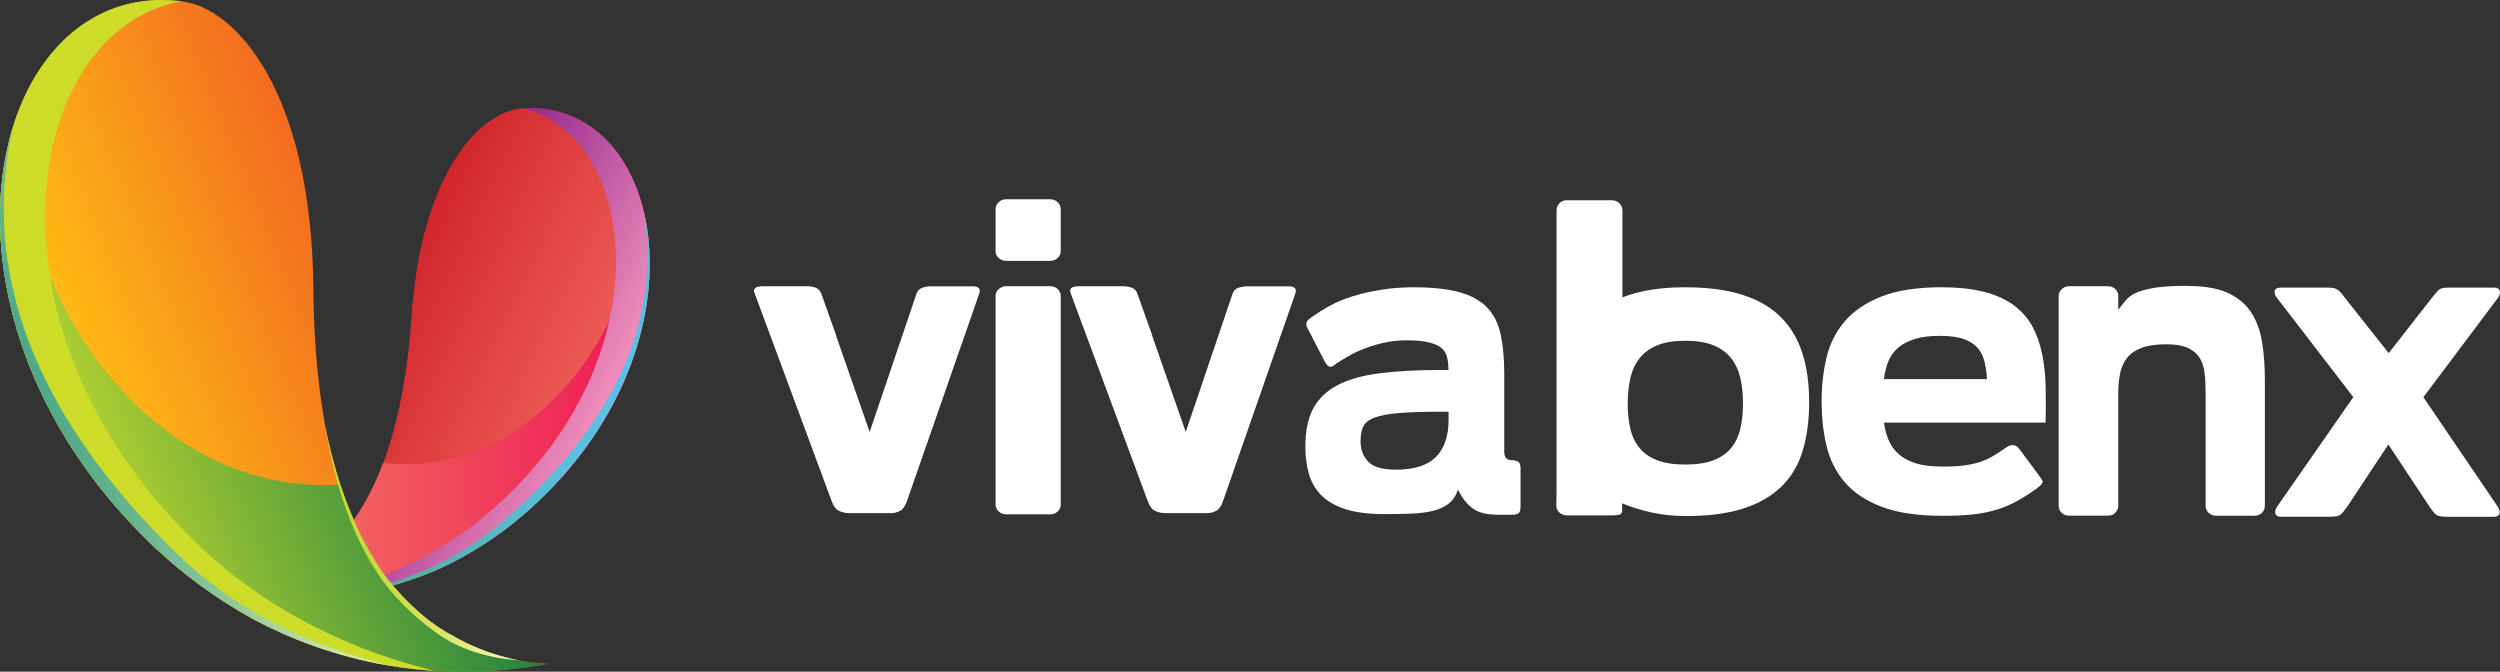 <svg xmlns="http://www.w3.org/2000/svg" xmlns:xlink="http://www.w3.org/1999/xlink" viewBox="0 0 429.73 115.46"><rect x="0" y="0" width="429.73" height="115.46" fill="#333333" stroke="none"/><defs><style>      .cls-1 {        fill: url(#linear-gradient-2);      }      .cls-2 {        fill: #fff;      }      .cls-3 {        fill: none;      }      .cls-4 {        fill: url(#linear-gradient-4);        opacity: .9;      }      .cls-5 {        fill: url(#linear-gradient-3);      }      .cls-6 {        fill: url(#linear-gradient-5);      }      .cls-7 {        isolation: isolate;      }      .cls-8 {        fill: url(#linear-gradient-7);      }      .cls-9 {        fill: url(#linear-gradient-6);      }      .cls-10 {        fill: url(#linear-gradient);      }      .cls-11 {        fill: #cddc29;        mix-blend-mode: multiply;      }      .cls-12 {        fill: url(#linear-gradient-8);        opacity: .63;      }    </style><linearGradient id="linear-gradient" x1="3930.92" y1="996" x2="3978.14" y2="996" gradientTransform="translate(4074 893.02) rotate(-154.17) scale(1 -1)" gradientUnits="userSpaceOnUse"><stop offset="0" stop-color="#f1645c"></stop><stop offset="1" stop-color="#cf2027"></stop></linearGradient><linearGradient id="linear-gradient-2" x1="37.73" y1="62.29" x2="111.68" y2="62.29" gradientUnits="userSpaceOnUse"><stop offset="0" stop-color="#f58464"></stop><stop offset="1" stop-color="#ed1555"></stop></linearGradient><linearGradient id="linear-gradient-3" x1="3930.92" y1="993.68" x2="3966.99" y2="993.68" gradientTransform="translate(4074 893.02) rotate(-154.17) scale(1 -1)" gradientUnits="userSpaceOnUse"><stop offset="0" stop-color="#f391bc"></stop><stop offset="1" stop-color="#93268f"></stop></linearGradient><linearGradient id="linear-gradient-4" x1="3930.92" y1="996.96" x2="3959.18" y2="996.96" gradientTransform="translate(4074 893.02) rotate(-154.17) scale(1 -1)" gradientUnits="userSpaceOnUse"><stop offset="0" stop-color="#4ac7ee"></stop><stop offset=".14" stop-color="#48c4db"></stop><stop offset=".53" stop-color="#46bead"></stop><stop offset=".83" stop-color="#44bb90"></stop><stop offset="1" stop-color="#44ba86"></stop></linearGradient><linearGradient id="linear-gradient-5" x1="632.68" y1="-798.14" x2="695.64" y2="-798.14" gradientTransform="translate(-271.65 1055.24) rotate(-22.31)" gradientUnits="userSpaceOnUse"><stop offset="0" stop-color="#ffc912"></stop><stop offset="1" stop-color="#f26222"></stop></linearGradient><linearGradient id="linear-gradient-6" x1="632.68" y1="-797.98" x2="695.64" y2="-797.98" gradientTransform="translate(-271.65 1055.24) rotate(-22.31)" gradientUnits="userSpaceOnUse"><stop offset="0" stop-color="#bdd630"></stop><stop offset="1" stop-color="#20803f"></stop></linearGradient><linearGradient id="linear-gradient-7" x1="673.61" y1="-759.3" x2="706.59" y2="-759.3" gradientTransform="translate(-271.65 1055.24) rotate(-22.31)" gradientUnits="userSpaceOnUse"><stop offset="0" stop-color="#c4d934"></stop><stop offset=".52" stop-color="#fcf6b5"></stop><stop offset="1" stop-color="#c9db38"></stop></linearGradient><linearGradient id="linear-gradient-8" x1="632.68" y1="-796.91" x2="670.39" y2="-796.91" gradientTransform="translate(-271.65 1055.24) rotate(-22.31)" gradientUnits="userSpaceOnUse"><stop offset="0" stop-color="#008abd"></stop><stop offset="1" stop-color="#fbfeff"></stop></linearGradient></defs><g class="cls-7"><g id="Camada_2" data-name="Camada 2"><g id="Layer_1" data-name="Layer 1"><g><g><g><path class="cls-10" d="M37.73,100.89s1.47.11,3.76-.2c.83-.11,1.78-.28,2.8-.52,8.1-1.1,23.89-8.11,26.43-45.57,1.71-25.32,12.02-35.47,19.05-35.96,24.98-1.71,33.12,41.57.11,69.91-4.51,3.87-9.29,6.83-14.05,9.07h0c-8.75,3.95-22.01,7.33-38.11,3.27Z"></path><path class="cls-1" d="M37.73,100.89s1.47.11,3.76-.2c.1-.01.21-.03.32-.04.09-.01.19-.03.28-.04.38-.06.78-.13,1.2-.22.21-.04.42-.09.64-.14.11-.02.22-.05.33-.08,0,0,.02,0,.03,0,0,0,0,0,0,0,5.82-.79,15.6-4.63,21.59-20.61,33.24,4.12,55.05-43.51,35.75-57.7,14.72,10.41,15.22,43.55-11.75,66.7-4.51,3.87-9.29,6.83-14.05,9.07-8.75,3.94-22.01,7.33-38.11,3.27Z"></path><path class="cls-5" d="M58.05,102.43c-1.87.19-3.82.3-5.83.3,9.64-1.7,21.48-5.75,31.88-14.68,30.21-25.94,25.95-64.41,5.84-69.42,24.85-1.51,32.88,41.65-.05,69.92-4.51,3.87-9.29,6.83-14.05,9.07h0c-4.71,2.12-10.73,4.08-17.79,4.81Z"></path><path class="cls-4" d="M58.05,102.43c9.16-1.65,19.5-5.17,28.18-12.63,19.48-16.73,27.42-34.63,24.43-53.44,3.55,14.78-1.85,35.94-20.77,52.19-4.51,3.87-9.29,6.83-14.05,9.07-4.71,2.12-10.73,4.08-17.79,4.81Z"></path></g><g><path class="cls-6" d="M94.12,114.1s-1.96.02-4.99-.59c-1.1-.22-2.34-.52-3.68-.94-10.68-2.16-31.15-12.82-31.58-62.88C53.58,15.87,40.67,1.48,31.35.24-1.75-4.17-15.98,52.73,25.7,93.24c5.69,5.54,11.82,9.87,17.97,13.26h0c11.33,5.99,28.7,11.63,50.45,7.6Z"></path><path class="cls-9" d="M94.12,114.1s-1.96.02-4.99-.59c-.14-.03-.28-.06-.42-.09-.12-.03-.25-.05-.37-.08-.5-.11-1.03-.24-1.58-.39-.28-.07-.56-.15-.84-.24-.14-.04-.29-.09-.43-.13-.01,0-.02,0-.03-.01,0,0,0,0,0,0-7.67-1.55-20.39-7.5-27.11-29.26C13.79,85.96-11.47,20.74,15.32,3.5-5.08,16.1-8.36,60.14,25.7,93.24c5.69,5.54,11.82,9.87,17.97,13.26,11.33,5.99,28.7,11.63,50.45,7.6Z"></path><path class="cls-11" d="M66.97,114.42c2.48.42,5.06.72,7.74.89-12.69-3.08-28.13-9.48-41.26-22.25C-4.71,55.98,4,5.16,31.14.22-1.81-3.92-15.89,52.82,25.7,93.24c5.7,5.54,11.83,9.88,17.98,13.27h0c6.1,3.23,13.95,6.35,23.29,7.91Z"></path><path class="cls-3" d="M76.66,108.6c.25.15.5.29.76.43-2.02-1.19-4.08-2.67-6.09-4.49.02.02.04.04.06.06,1.6,1.53,3.4,2.87,5.28,4Z"></path><path class="cls-3" d="M68.42,101.61c-1.66-1.87-3.25-4.02-4.7-6.48.48.83.98,1.64,1.5,2.44.95,1.44,2.04,2.78,3.2,4.05Z"></path><path class="cls-8" d="M77.41,109.03c-.25-.14-.51-.28-.76-.43-1.88-1.13-3.68-2.47-5.28-4-.02-.02-.04-.04-.06-.06-.98-.89-1.96-1.87-2.9-2.94-1.16-1.27-2.26-2.61-3.2-4.05-.52-.79-1.02-1.61-1.5-2.44-.98-1.66-1.91-3.47-2.75-5.44h0c-2.33-5.29-3.97-10.97-5.08-16.57.04.26.07.45.1.6,1.34,8.4,3.98,17.08,8.49,24.2,2.78,4.39,6.59,8.11,10.76,11.04,4.11,2.89,9,4.21,13.9,4.56-3.1-.62-7.32-1.88-11.72-4.48Z"></path><path class="cls-12" d="M66.97,114.42c-12.05-2.97-25.53-8.55-36.5-19.21C5.86,71.3-3.29,46.8,2.17,22.04c-5.89,19.36-.37,47.98,23.53,71.2,5.7,5.54,11.83,9.88,17.98,13.27,6.1,3.23,13.95,6.35,23.29,7.91Z"></path></g></g><g><path class="cls-2" d="M129.72,50.44c-.18-.45-.13-.76.13-.95.27-.19.65-.28,1.16-.28h7.81c.5,0,.97.08,1.4.25.43.17.74.48.92.92l2.58,7.23c0,.08,0,.12.03.14.02.02.03.07.03.14l5.71,16.36,8.08-23.86c.18-.45.5-.76.97-.92.47-.17.95-.25,1.45-.25h7.16c1.08,0,1.47.41,1.18,1.23l-12.49,35.85c-.29.78-.68,1.3-1.18,1.54-.5.24-.95.36-1.35.36h-7.49c-.47,0-.98-.12-1.53-.36-.56-.24-.98-.76-1.27-1.54l-13.25-35.74-.05-.11Z"></path><path class="cls-2" d="M182.33,43.16c0,.49-.18.89-.54,1.2-.36.32-.79.48-1.29.48h-7.54c-.5,0-.93-.16-1.29-.48-.36-.32-.54-.72-.54-1.2v-7.23c0-.45.18-.84.54-1.18.36-.34.79-.5,1.29-.5h7.54c.5,0,.93.17,1.29.5.36.34.54.73.54,1.18v7.23ZM182.33,86.73c0,.45-.17.84-.51,1.18-.34.34-.76.5-1.27.5h-7.59c-.5,0-.93-.17-1.29-.5-.36-.34-.54-.73-.54-1.18v-35.85c0-.45.18-.84.54-1.18.36-.34.79-.5,1.29-.5h7.59c.5,0,.92.17,1.27.5.34.34.51.73.51,1.18v35.85Z"></path><path class="cls-2" d="M184.05,50.44c-.18-.45-.13-.76.13-.95.27-.19.65-.28,1.16-.28h7.81c.5,0,.97.08,1.4.25.43.17.74.48.92.92l2.58,7.23c0,.08,0,.12.03.14.02.02.03.07.03.14l5.71,16.36,8.08-23.86c.18-.45.5-.76.97-.92.47-.17.95-.25,1.45-.25h7.16c1.08,0,1.47.41,1.18,1.23l-12.49,35.85c-.29.78-.68,1.3-1.18,1.54-.5.24-.95.36-1.35.36h-7.49c-.47,0-.98-.12-1.53-.36-.56-.24-.98-.76-1.27-1.54l-13.25-35.74-.05-.11Z"></path><path class="cls-2" d="M261.38,86.79c0,.52-.05.92-.16,1.18-.11.26-.36.41-.75.45v.06h-2.96c-1.9,0-3.35-.35-4.33-1.06-.99-.71-1.84-1.79-2.56-3.25-.36,1.05-.9,1.85-1.62,2.41-.72.56-1.61.97-2.67,1.23-1.06.26-2.29.42-3.69.48-1.4.06-2.96.08-4.68.08-2.8,0-5.08-.3-6.84-.9-1.76-.6-3.13-1.42-4.12-2.46-.99-1.05-1.67-2.28-2.05-3.7-.38-1.42-.57-2.95-.57-4.59,0-2.65.46-4.83,1.37-6.53.92-1.7,2.32-3.03,4.2-4.01,1.88-.97,4.28-1.64,7.19-2.02,2.91-.37,6.37-.56,10.39-.56h1.45c0-.82-.08-1.56-.24-2.21-.16-.65-.49-1.19-1-1.6-.5-.41-1.23-.73-2.18-.95-.95-.22-2.2-.34-3.74-.34s-2.92.16-4.23.48c-1.31.32-2.5.7-3.58,1.15-.57.22-1.13.49-1.67.78-.54.3-1.06.6-1.56.9l-1.08.67c-.04.08-.13.15-.27.22-.04.04-.06.06-.08.06s-.05.02-.08.06l-.05.06c-.29.15-.54.19-.75.11-.22-.07-.45-.32-.7-.73l-2.8-5.43c-.29-.45-.43-.83-.43-1.15s.2-.62.59-.92l.48-.34c1.83-1.31,3.65-2.31,5.47-3,1.81-.69,3.8-1.2,5.95-1.54,1.83-.34,3.79-.5,5.87-.5,3.27,0,5.91.28,7.94.84,2.03.56,3.62,1.44,4.77,2.63,1.15,1.2,1.93,2.74,2.34,4.62.41,1.89.62,4.15.62,6.81v13.28c0,.45.06.78.19,1.01.13.22.31.37.57.45.25.08.63.11,1.13.11v.06c.29.04.51.15.67.34.16.19.24.52.24,1.01v6.27ZM249,70.77h-.86c-3.2,0-5.73.08-7.59.22-1.87.15-3.3.42-4.31.81-1.01.39-1.65.92-1.94,1.57-.29.65-.43,1.48-.43,2.49,0,1.42.44,2.59,1.32,3.5.88.92,2.47,1.37,4.77,1.37,3.16,0,5.46-.74,6.89-2.21,1.44-1.47,2.15-3.59,2.15-6.36v-1.4Z"></path><path class="cls-2" d="M267.56,84.17v-48.12c.04-.45.22-.83.54-1.15.32-.32.74-.48,1.24-.48h7.7c.5,0,.92.16,1.27.48.34.32.53.7.57,1.15v15.07c1.4-.56,2.99-.99,4.77-1.29,1.78-.3,3.8-.45,6.06-.45,3.8,0,7.06.43,9.77,1.29,2.71.86,4.91,2.13,6.6,3.81,1.69,1.68,2.93,3.74,3.72,6.19.79,2.45,1.18,5.26,1.18,8.43s-.38,5.98-1.13,8.43c-.75,2.45-1.97,4.49-3.66,6.13-1.69,1.64-3.87,2.89-6.54,3.75-2.67.86-5.91,1.29-9.72,1.29-2.26,0-4.32-.21-6.17-.64-1.85-.43-3.49-.94-4.93-1.54v1.18c0,.45-.17.71-.51.78-.34.08-.76.11-1.27.11h-7.7c-.5,0-.93-.16-1.29-.48-.36-.32-.54-.72-.54-1.2l.05-2.74ZM279.79,69.38c0,1.61.15,3.05.46,4.34.3,1.29.83,2.39,1.59,3.3.75.92,1.77,1.62,3.04,2.1,1.27.49,2.88.73,4.82.73s3.54-.24,4.82-.73c1.27-.48,2.29-1.19,3.04-2.1.75-.91,1.28-2.02,1.59-3.3.3-1.29.46-2.74.46-4.34s-.15-3.07-.46-4.4c-.31-1.33-.83-2.46-1.59-3.42s-1.77-1.69-3.04-2.21c-1.27-.52-2.88-.78-4.82-.78s-3.55.26-4.82.78c-1.27.52-2.29,1.26-3.04,2.21-.75.95-1.28,2.09-1.59,3.42-.31,1.33-.46,2.79-.46,4.4Z"></path><path class="cls-2" d="M333.85,49.39c2.91,0,5.38.28,7.43.84,2.05.56,3.73,1.35,5.06,2.38,1.33,1.03,2.36,2.25,3.1,3.67.74,1.42,1.27,3,1.62,4.73.34,1.74.53,3.58.57,5.55.04,1.96.04,3.99,0,6.08h-27.79c.14,1.12.42,2.15.83,3.08.41.93,1,1.74,1.78,2.41.77.67,1.76,1.19,2.96,1.54,1.2.36,2.7.53,4.5.53,1.54,0,2.84-.07,3.88-.22,1.04-.15,1.96-.36,2.75-.64.79-.28,1.51-.62,2.15-1.01.65-.39,1.35-.85,2.1-1.37.43-.34.85-.48,1.27-.45.41.04.76.26,1.05.67l3.12,4.2c.47.6.75,1.04.86,1.32.11.28-.2.68-.92,1.2-.07.08-.14.13-.22.17-1.26.9-2.43,1.63-3.53,2.21-1.1.58-2.25,1.05-3.47,1.4-1.22.36-2.55.61-3.98.76-1.44.15-3.12.22-5.06.22-4.31,0-7.82-.52-10.53-1.57-2.71-1.05-4.82-2.46-6.33-4.26-1.51-1.79-2.54-3.87-3.1-6.25-.56-2.37-.83-4.9-.83-7.59s.28-5.11.83-7.48c.56-2.37,1.6-4.45,3.12-6.25,1.53-1.79,3.63-3.22,6.33-4.29,2.69-1.06,6.17-1.6,10.45-1.6ZM341.55,65.18c-.07-1.08-.22-2.08-.43-3-.22-.91-.6-1.7-1.16-2.35-.56-.65-1.35-1.17-2.37-1.54-1.02-.37-2.4-.56-4.12-.56s-3.16.18-4.31.53c-1.15.36-2.1.85-2.85,1.48-.75.64-1.32,1.41-1.7,2.32-.38.92-.64,1.95-.78,3.11h17.72Z"></path><path class="cls-2" d="M376.07,49.16c2.8,0,5.06.38,6.78,1.15,1.72.77,3.06,1.85,4.01,3.25.95,1.4,1.6,3.09,1.94,5.07.34,1.98.51,4.16.51,6.55v21.79c0,.45-.17.84-.51,1.18-.34.34-.76.5-1.27.5h-6.62c-.5,0-.92-.17-1.27-.5-.34-.34-.51-.73-.51-1.18v-19.66c0-1.16-.06-2.24-.19-3.25-.13-1.01-.41-1.87-.86-2.58-.45-.71-1.12-1.27-2.02-1.68-.9-.41-2.12-.62-3.66-.62-1.8,0-3.23.21-4.31.62-1.08.41-1.91,1-2.5,1.76-.59.77-.99,1.67-1.18,2.72-.2,1.05-.3,2.2-.3,3.47v19.21c0,.45-.17.84-.51,1.18-.34.34-.76.5-1.27.5h-6.68c-.5,0-.92-.17-1.27-.5-.34-.34-.51-.73-.51-1.18v-36.3c.07-.41.28-.76.62-1.04.34-.28.73-.42,1.16-.42h6.68c.5,0,.92.16,1.27.48.34.32.51.72.51,1.2v2.35c.47-.56.9-1.09,1.29-1.6.39-.5.98-.93,1.75-1.29.77-.35,1.84-.64,3.2-.87,1.36-.22,3.27-.34,5.71-.34Z"></path><path class="cls-2" d="M429.67,49.95c.13.34.04.73-.24,1.18l-12.87,17.14,12.82,18.88c.29.49.37.89.24,1.2-.13.32-.44.48-.94.48h-8.13c-.9,0-1.5-.12-1.8-.36-.31-.24-.67-.68-1.1-1.32l-7.11-10.75-7.11,10.75c-.25.34-.46.61-.62.81-.16.21-.33.37-.51.5-.18.13-.4.22-.67.28s-.64.08-1.1.08h-8.45c-.5,0-.82-.16-.94-.48-.13-.32-.05-.72.24-1.2l13.14-18.88-13.19-17.14c-.32-.45-.42-.84-.3-1.18.13-.34.44-.5.94-.5h8.13c.43,0,.78.03,1.05.08.27.06.5.16.7.31.2.15.39.33.57.53.18.21.38.46.59.76l7.59,9.58,7.48-9.58c.29-.34.52-.62.7-.84.18-.22.36-.4.54-.53.18-.13.39-.21.65-.25.25-.04.59-.06,1.02-.06h7.75c.5,0,.82.17.94.5Z"></path></g></g></g></g></g></svg>